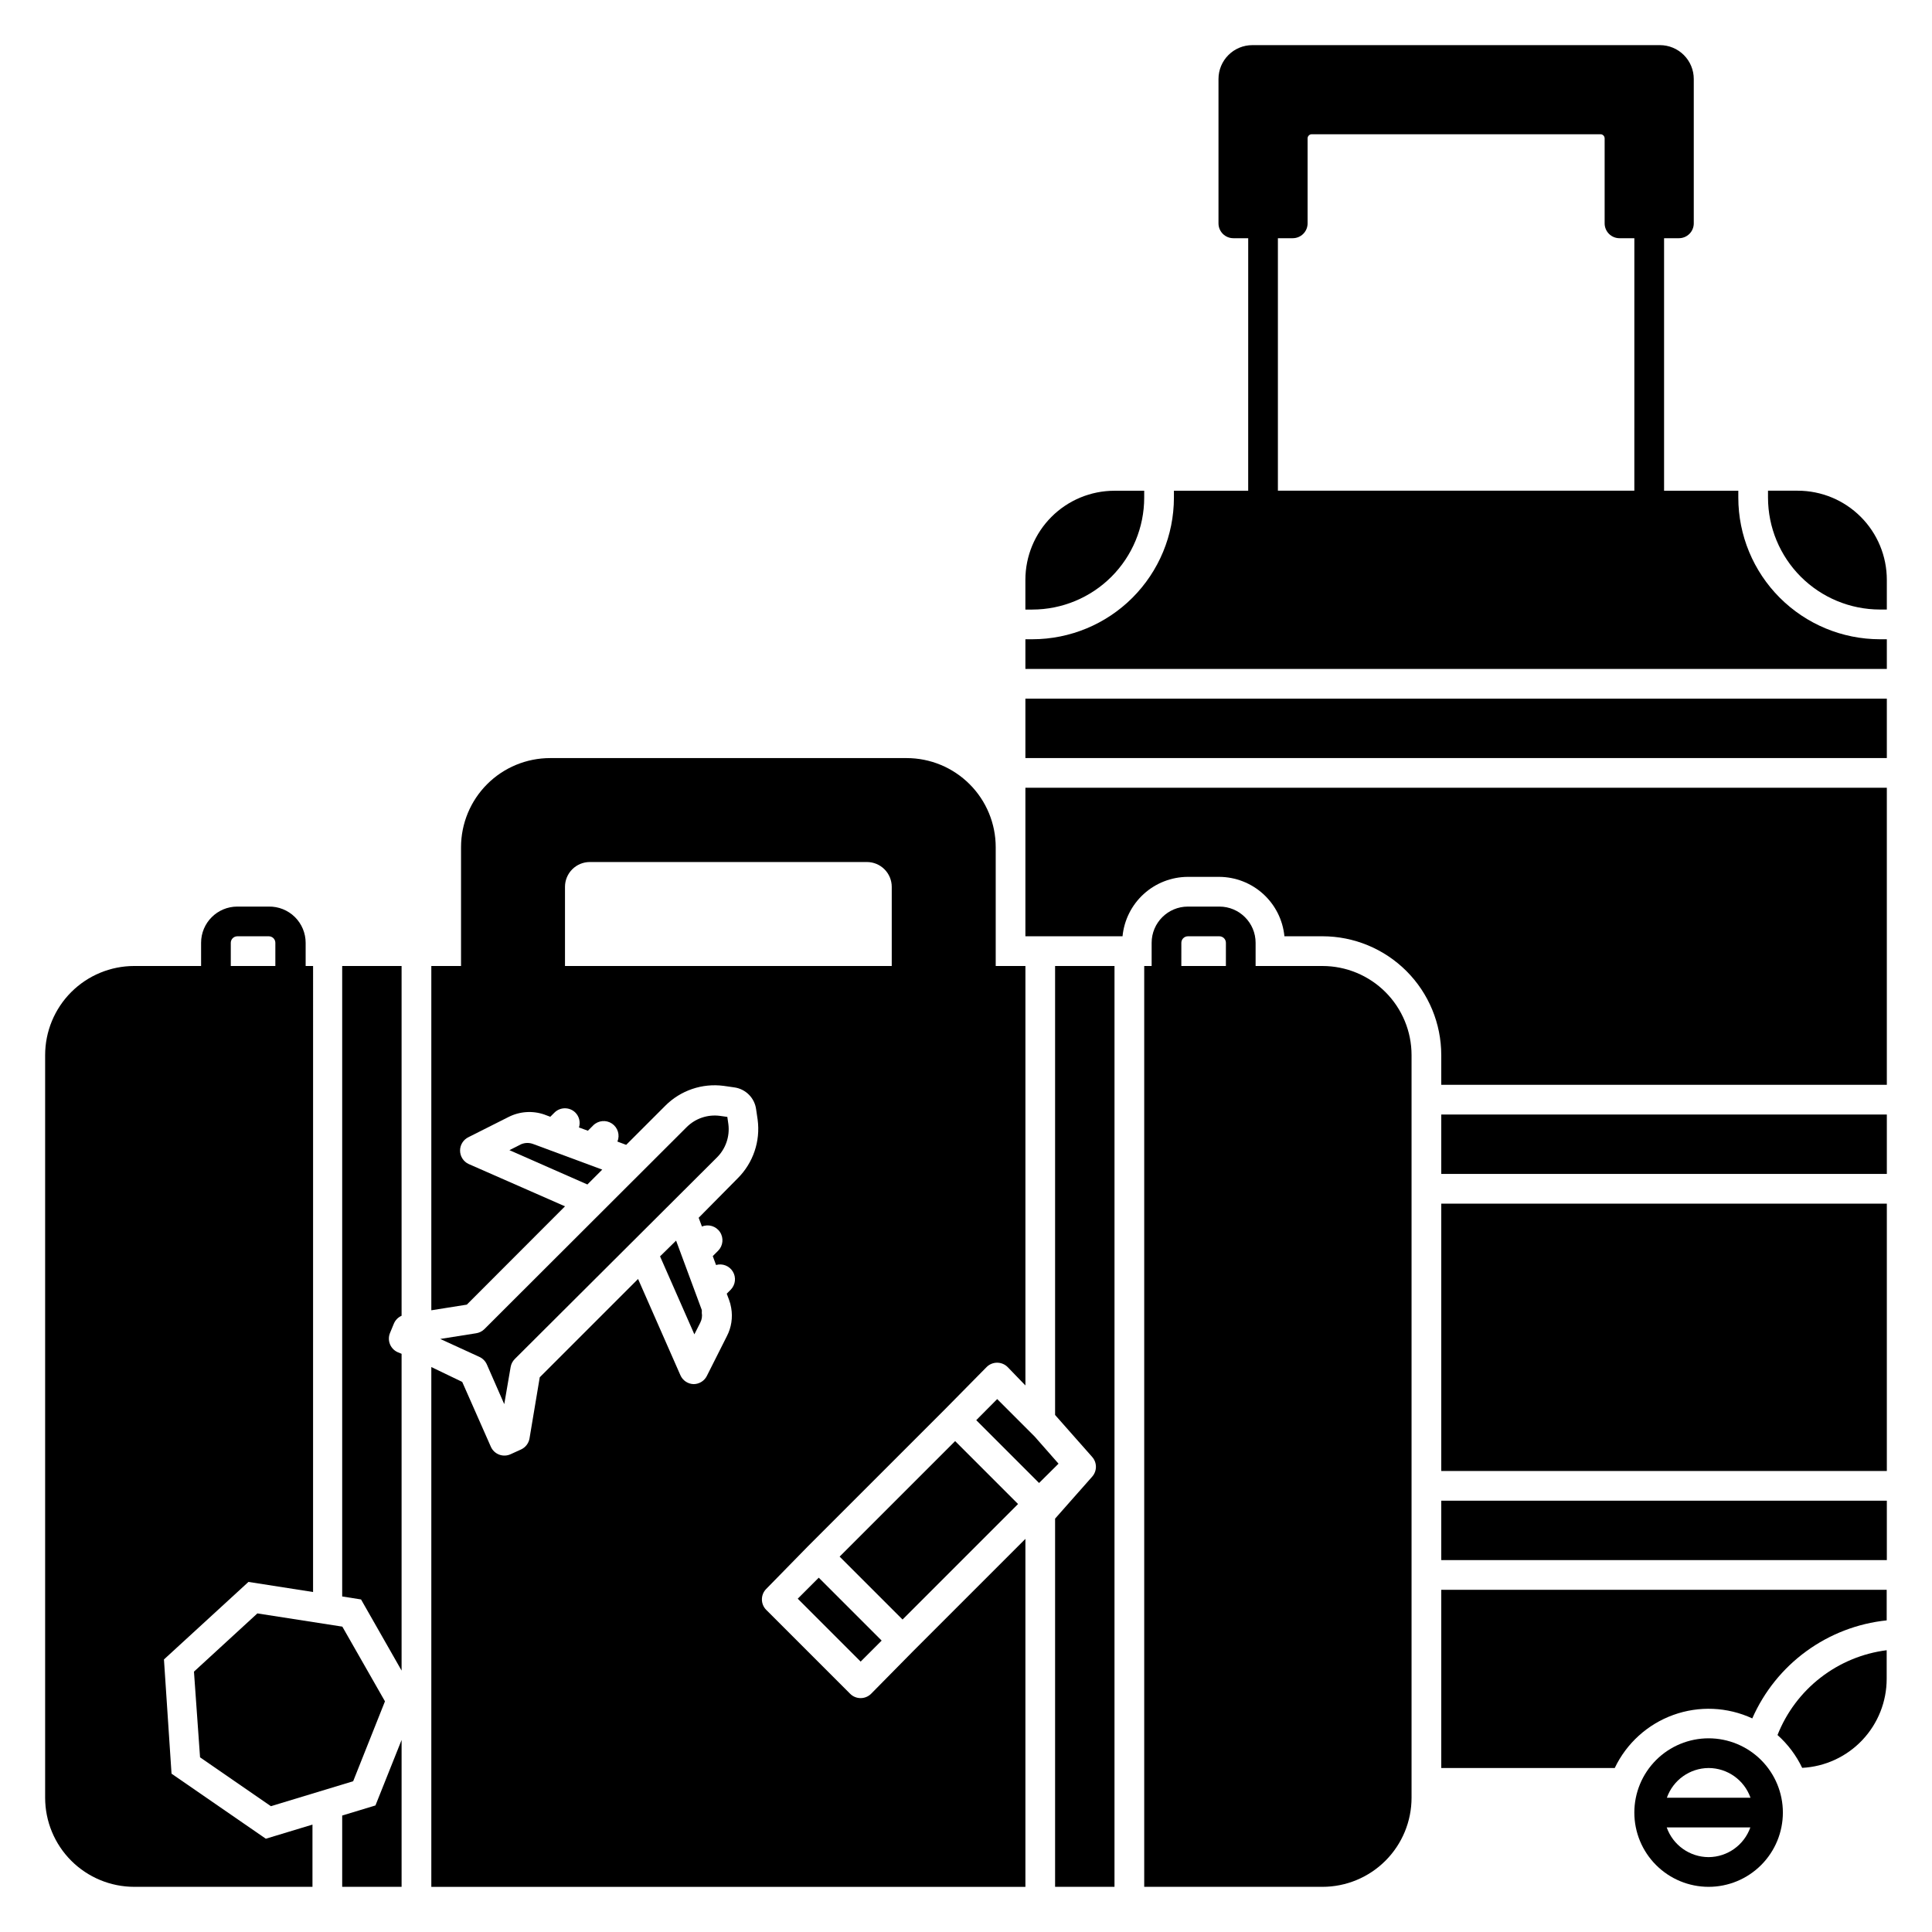 <?xml version="1.0" encoding="UTF-8"?>
<!-- Uploaded to: ICON Repo, www.svgrepo.com, Generator: ICON Repo Mixer Tools -->
<svg fill="#000000" width="800px" height="800px" version="1.1" viewBox="144 144 512 512" xmlns="http://www.w3.org/2000/svg">
 <g>
  <path d="m355.41 567.67 5.566-5.566 16.672 16.672-5.566 5.566z"/>
  <path d="m366.51 556.52 30.613-30.613 16.672 16.672-30.613 30.613z"/>
  <path d="m424.52 531.89-6.336-7.203-9.918-9.918-5.551 5.59 16.648 16.648z"/>
  <path d="m423.61 400v118.98l9.84 11.141c1.309 1.484 1.309 3.707 0 5.195l-9.84 11.137v97.574h15.742l0.004-244.03z"/>
  <path d="m358.08 553.82 36.172-36.172 11.219-11.375c1.535-1.523 4.016-1.523 5.551 0l4.723 4.883v-111.15h-7.871v-31.488c0-6.266-2.488-12.273-6.918-16.699-4.43-4.43-10.434-6.918-16.699-6.918h-94.465c-6.262 0-12.27 2.488-16.699 6.918-4.426 4.426-6.914 10.434-6.914 16.699v31.488h-7.875v91.234l9.406-1.496 26.02-26.055-25.543-11.219h-0.004c-1.379-0.648-2.262-2.035-2.262-3.562 0-1.523 0.883-2.91 2.262-3.562l10.547-5.312h0.004c2.949-1.512 6.391-1.754 9.523-0.668l1.574 0.59 1.102-1.102c1.539-1.527 4.016-1.527 5.551 0 1.02 1.035 1.383 2.551 0.945 3.934l2.363 0.867 1.418-1.418h-0.004c1.332-1.32 3.406-1.523 4.965-0.48 1.559 1.043 2.168 3.039 1.453 4.773l2.32 0.867 10.352-10.352v-0.004c4.066-4.078 9.801-6.031 15.508-5.273l2.754 0.395h0.004c3.047 0.406 5.441 2.812 5.824 5.863l0.395 2.676c0.77 5.723-1.184 11.477-5.273 15.547l-10.355 10.473 0.867 2.32c1.734-0.715 3.731-0.105 4.773 1.453 1.043 1.559 0.84 3.637-0.484 4.965l-1.418 1.418 0.867 2.363v-0.004c1.707-0.488 3.527 0.227 4.449 1.746 0.918 1.516 0.711 3.461-0.512 4.75l-1.102 1.102 0.59 1.574c0.273 0.711 0.469 1.449 0.59 2.203 0.449 2.551 0.051 5.18-1.141 7.477l-5.312 10.547v0.004c-0.668 1.324-2.023 2.16-3.504 2.164-1.527-0.039-2.894-0.961-3.504-2.359l-11.219-25.504-26.055 26.055-2.715 16.215c-0.223 1.281-1.062 2.371-2.246 2.914l-2.676 1.219c-0.973 0.473-2.094 0.527-3.109 0.148-1.012-0.379-1.824-1.16-2.242-2.156l-7.559-17.121-8.188-3.938v137.76h157.44v-92.223l-29.758 29.758-11.137 11.297c-1.535 1.527-4.016 1.527-5.551 0l-22.238-22.238c-1.527-1.535-1.527-4.016 0-5.551zm-64.352-153.82v-20.98c0-1.742 0.691-3.414 1.926-4.648 1.23-1.23 2.902-1.926 4.648-1.926h73.445c1.742 0 3.414 0.695 4.648 1.926 1.23 1.234 1.926 2.906 1.926 4.648v20.98z"/>
  <path d="m270.11 497.34-9.445 1.496 10.391 4.762c0.879 0.406 1.582 1.121 1.969 2.008l4.606 10.508 1.691-9.84c0.137-0.805 0.523-1.547 1.102-2.125l53.492-53.332c2.375-2.312 3.527-5.606 3.109-8.895l-0.277-1.93-1.969-0.277c-3.262-0.43-6.539 0.691-8.855 3.031l-53.566 53.492c-0.609 0.602-1.398 0.988-2.246 1.102z"/>
  <path d="m318.92 476.95 9.094 20.664 1.574-3.109h-0.004c0.41-0.801 0.551-1.715 0.395-2.598 0.023-0.25 0.023-0.5 0-0.75l-1.457-3.938-5.352-14.445z"/>
  <path d="m282.11 447.23-3.109 1.574 20.664 9.094 3.938-3.938-18.262-6.769c-1.043-0.406-2.199-0.395-3.231 0.039z"/>
  <path d="m583.89 155.96h-108c-2.383 0-4.664 0.945-6.348 2.629-1.684 1.684-2.629 3.965-2.629 6.348v38.258c0 1.043 0.414 2.043 1.152 2.781s1.742 1.152 2.785 1.152h3.938l-0.004 70.848c0 1.047 0.418 2.047 1.156 2.785 0.734 0.738 1.738 1.152 2.781 1.152h102.34c1.043 0 2.047-0.414 2.785-1.152 0.738-0.738 1.152-1.738 1.152-2.785v-70.848h3.938-0.004c1.047 0 2.047-0.414 2.785-1.152 0.738-0.738 1.152-1.738 1.152-2.781v-38.258c0-2.383-0.945-4.664-2.629-6.348s-3.965-2.629-6.344-2.629zm-6.773 118.08h-94.461v-66.914h3.938-0.004c1.043 0 2.047-0.414 2.785-1.152s1.152-1.738 1.152-2.781v-22.516c0-0.293 0.117-0.574 0.32-0.777 0.207-0.207 0.488-0.324 0.781-0.324h76.516c0.609 0 1.102 0.492 1.102 1.102v22.516c0 1.043 0.414 2.043 1.152 2.781 0.738 0.738 1.742 1.152 2.785 1.152h3.938z"/>
  <path d="m596.8 604.67c-5.223 0-10.227 2.074-13.918 5.762-3.691 3.691-5.766 8.699-5.766 13.918s2.074 10.227 5.766 13.914c3.691 3.691 8.695 5.766 13.918 5.766 5.219 0 10.223-2.074 13.914-5.766 3.691-3.688 5.766-8.695 5.766-13.914s-2.074-10.227-5.766-13.918c-3.691-3.688-8.695-5.762-13.914-5.762zm0 7.871c4.988 0.016 9.434 3.164 11.098 7.871h-22.16c1.66-4.691 6.082-7.84 11.062-7.871zm0 23.617c-4.992-0.016-9.438-3.168-11.102-7.871h22.16c-1.66 4.691-6.082 7.84-11.059 7.871z"/>
  <path d="m494.46 400h-17.711v-6.141c0-5.305-4.301-9.605-9.602-9.605h-8.348c-5.301 0-9.602 4.301-9.602 9.605v6.141h-1.969v244.03h47.23c6.266 0 12.273-2.488 16.699-6.918 4.43-4.43 6.918-10.434 6.918-16.699v-196.8c0-6.262-2.488-12.27-6.918-16.699-4.426-4.426-10.434-6.914-16.699-6.914zm-25.586 0h-11.809l0.004-6.141c0-0.957 0.777-1.734 1.73-1.734h8.348c0.457 0 0.898 0.184 1.223 0.508 0.324 0.324 0.508 0.766 0.508 1.227z"/>
  <path d="m612.54 275.89c0.012 7.859 3.137 15.391 8.691 20.949 5.559 5.555 13.09 8.68 20.945 8.691h1.852v-7.871c0-6.266-2.488-12.273-6.918-16.699-4.43-4.43-10.434-6.918-16.699-6.918h-7.871z"/>
  <path d="m417.59 305.54c7.856-0.012 15.387-3.137 20.945-8.691 5.555-5.559 8.68-13.09 8.691-20.949v-1.848h-7.871c-6.266 0-12.27 2.488-16.699 6.918-4.43 4.426-6.918 10.434-6.918 16.699v7.871z"/>
  <path d="m525.95 439.36h118.08v15.742h-118.08z"/>
  <path d="m525.95 541.7h118.08v15.742h-118.08z"/>
  <path d="m415.74 329.15h228.29v15.742h-228.29z"/>
  <path d="m525.95 423.61v7.871h118.08v-78.719h-228.29v39.359h25.742c0.418-4.297 2.418-8.285 5.609-11.195 3.191-2.906 7.352-4.527 11.668-4.547h8.348c4.316 0.02 8.473 1.641 11.668 4.547 3.191 2.91 5.191 6.898 5.609 11.195h10.074c8.352 0 16.363 3.32 22.266 9.223 5.906 5.906 9.223 13.914 9.223 22.266z"/>
  <path d="m525.95 462.98h118.08v70.848h-118.08z"/>
  <path d="m644.03 321.28v-7.871h-1.852c-9.945-0.012-19.477-3.965-26.512-10.996-7.031-7.035-10.988-16.57-10.996-26.516v-1.848h-149.57v1.852-0.004c-0.008 9.945-3.965 19.48-10.996 26.516-7.031 7.031-16.566 10.984-26.512 10.996h-1.852v7.871z"/>
  <path d="m615.06 603.8c2.734 2.438 4.957 5.394 6.535 8.699 6.047-0.312 11.746-2.938 15.914-7.336 4.168-4.394 6.488-10.223 6.481-16.281v-7.559 0.004c-6.394 0.809-12.449 3.324-17.539 7.277s-9.023 9.203-11.391 15.195z"/>
  <path d="m525.95 565.31v47.23h45.973c3.121-6.547 8.699-11.602 15.523-14.062 6.824-2.461 14.344-2.133 20.926 0.918 3.113-7.09 8.051-13.23 14.309-17.793 6.258-4.562 13.609-7.387 21.312-8.188v-8.105z"/>
  <path d="m246.02 594.87-11.297-19.797-22.516-3.504-16.805 15.43 1.613 22.711 18.773 12.949 21.805-6.613z"/>
  <path d="m243.5 622.46-8.816 2.676v18.895h15.742v-38.926z"/>
  <path d="m239.68 567.87 10.746 18.852v-83.953l-1.062-0.434c-1.926-0.879-2.812-3.121-2.008-5.078l1.023-2.481c0.391-0.934 1.121-1.68 2.047-2.086v-92.691h-15.742v167.08z"/>
  <path d="m214.45 631.28-24.992-17.238-2.008-30.27 22.395-20.547 17.121 2.676 0.004-165.9h-1.969v-6.141c0-2.574-1.035-5.043-2.867-6.848-1.836-1.805-4.32-2.801-6.894-2.758h-8.344c-5.305 0-9.605 4.301-9.605 9.605v6.141h-17.711c-6.262 0-12.27 2.488-16.699 6.914-4.43 4.43-6.918 10.438-6.918 16.699v196.8c0 6.266 2.488 12.27 6.918 16.699 4.43 4.43 10.438 6.918 16.699 6.918h47.23v-16.492zm-9.289-237.42c0-0.957 0.777-1.734 1.734-1.734h8.344c0.461 0 0.898 0.184 1.223 0.508 0.328 0.324 0.508 0.766 0.508 1.227v6.141h-11.809z"/>
 </g>
</svg>